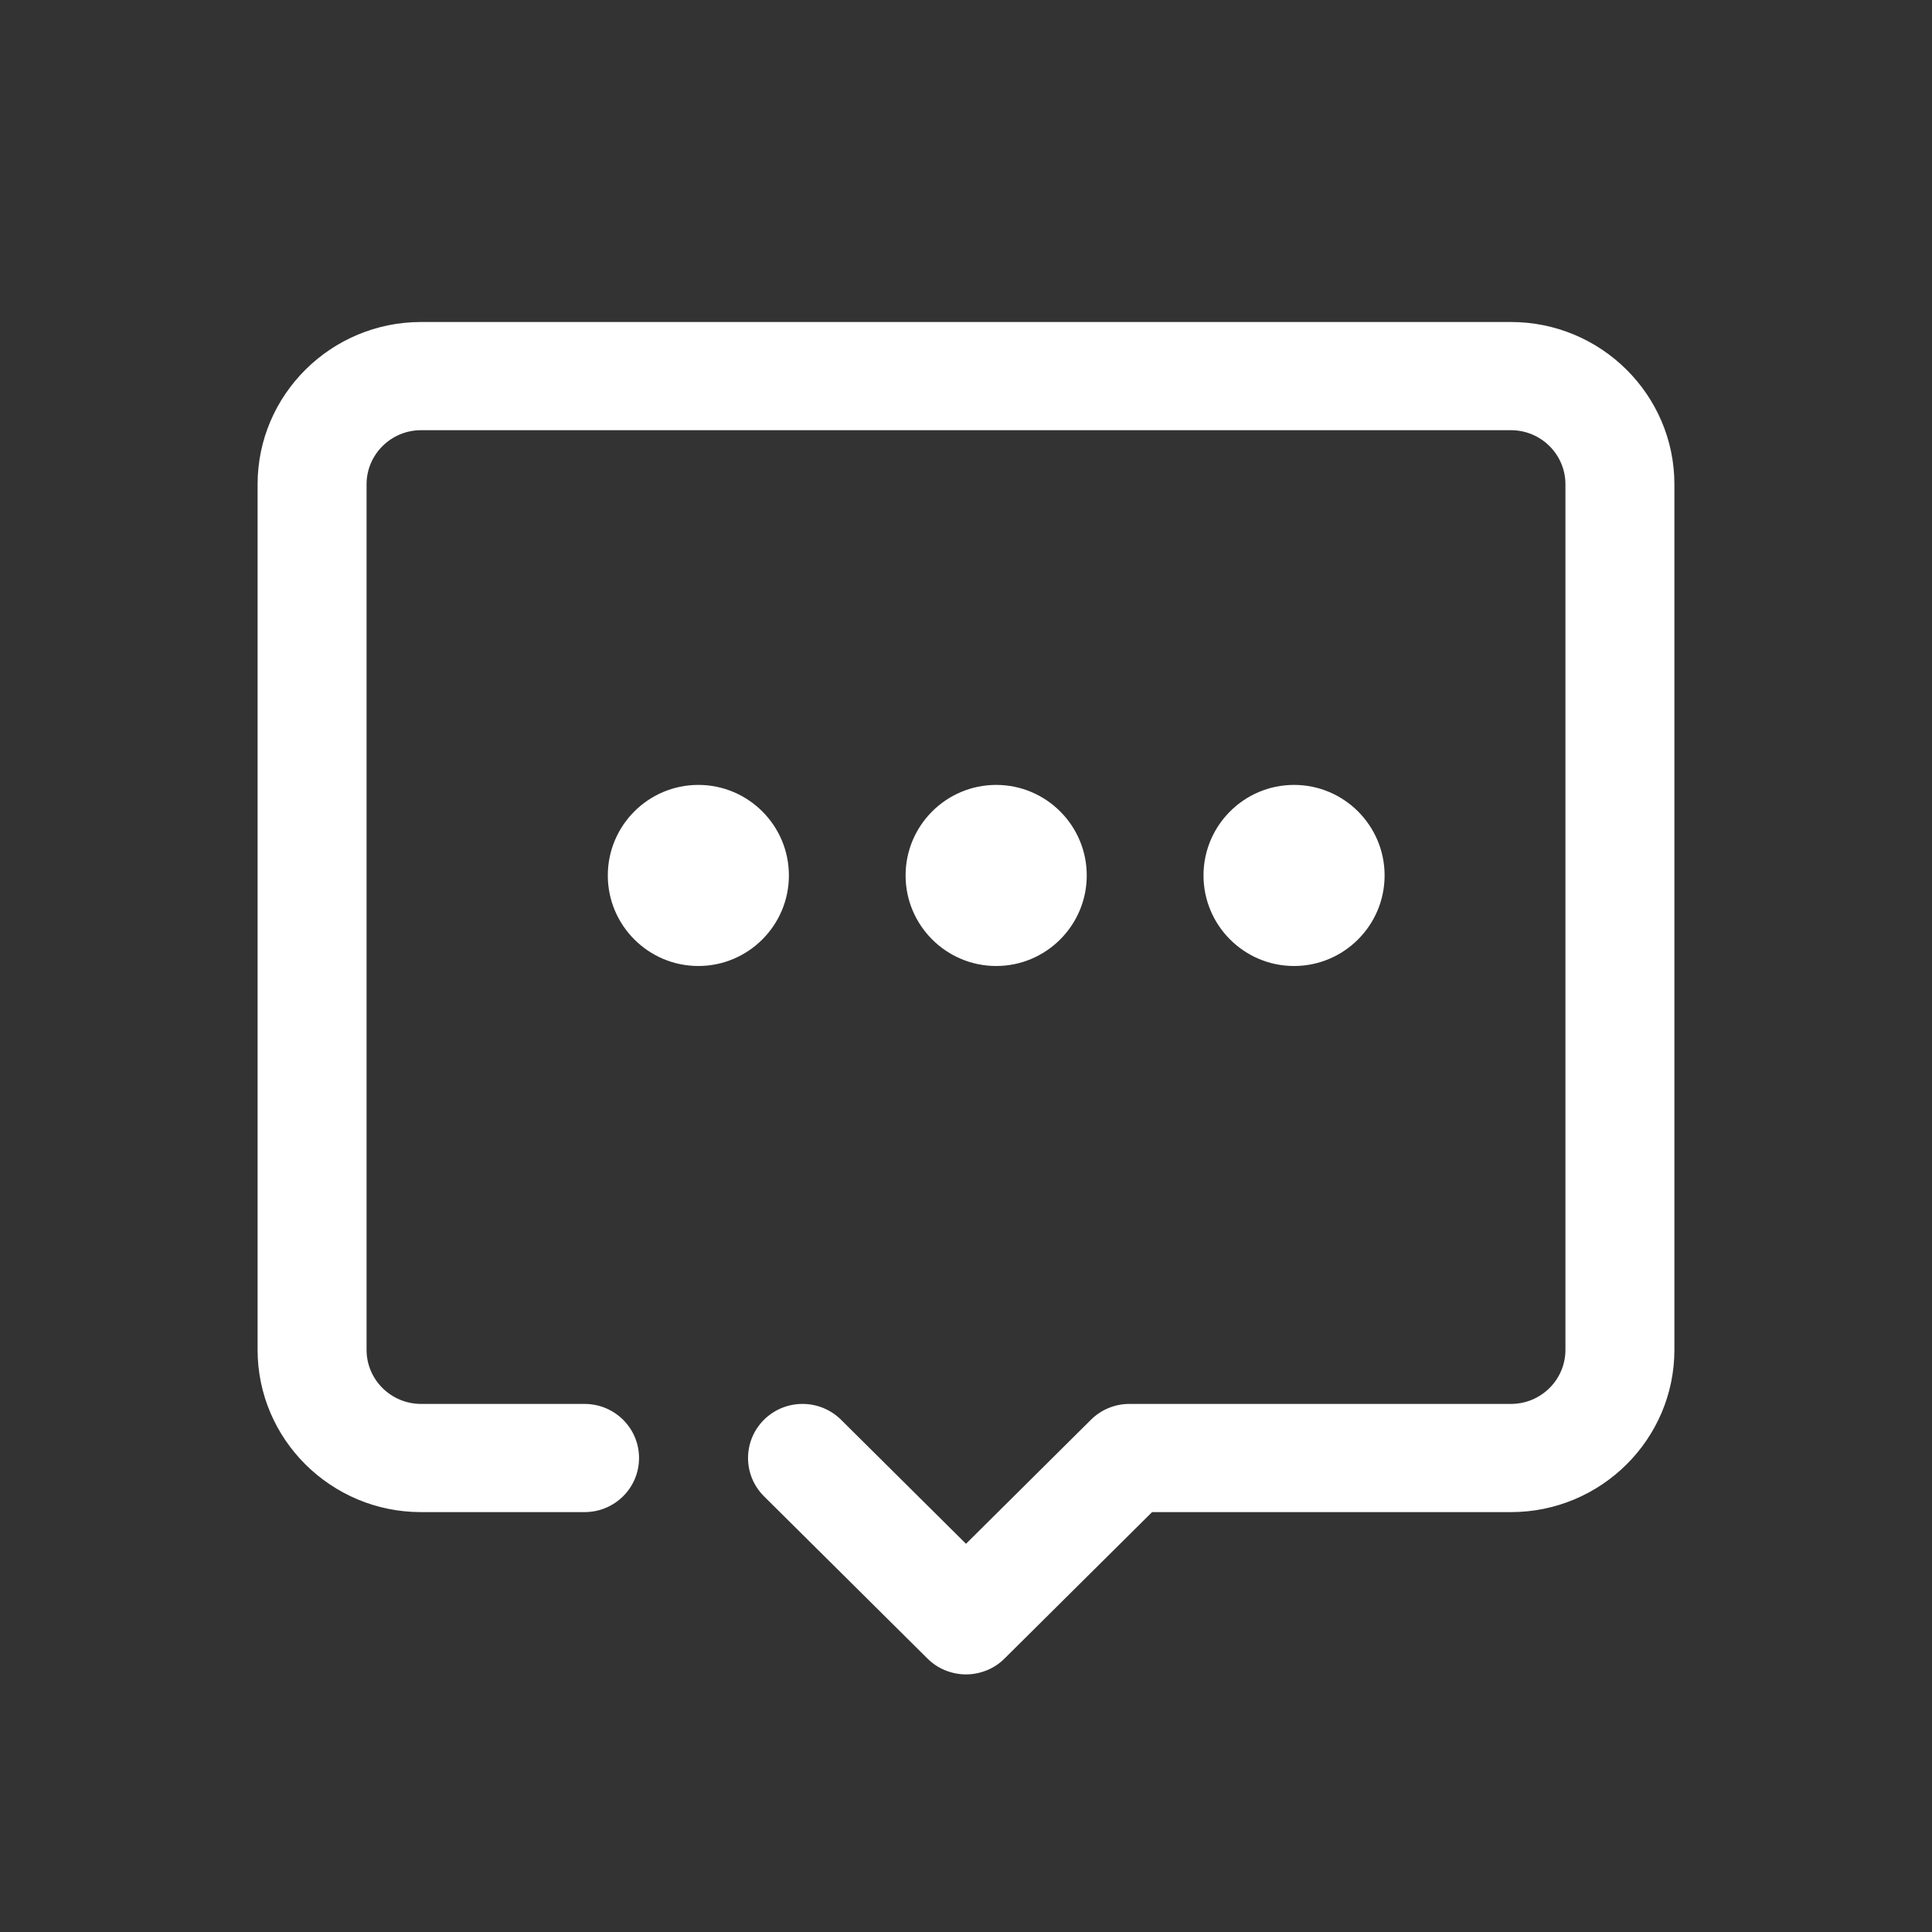 <svg width="30" height="30" viewBox="0 0 30 30" fill="none" xmlns="http://www.w3.org/2000/svg">
<rect x="0" y="0" width="30" height="30" fill="#333333" stroke="none"/>
<path d="M15 26C14.889 26 14.779 25.978 14.676 25.936C14.573 25.894 14.48 25.832 14.402 25.754L11.863 23.234C11.533 22.905 11.533 22.375 11.863 22.046C12.194 21.718 12.729 21.718 13.06 22.046L15 23.972L16.94 22.046C17.099 21.888 17.313 21.8 17.538 21.8H23.462C23.929 21.8 24.308 21.424 24.308 20.96V7.52C24.308 7.057 23.929 6.68 23.462 6.68H6.538C6.072 6.68 5.692 7.057 5.692 7.52V20.96C5.692 21.424 6.072 21.8 6.538 21.8H9.077C9.544 21.8 9.923 22.175 9.923 22.64C9.923 23.105 9.544 23.48 9.077 23.48H6.538C5.139 23.48 4 22.349 4 20.96V7.52C4 6.131 5.139 5 6.538 5H23.462C24.861 5 26 6.131 26 7.52V20.96C26 22.349 24.861 23.48 23.462 23.48H17.889L15.598 25.754C15.52 25.832 15.427 25.894 15.324 25.936C15.221 25.978 15.111 26 15 26Z" fill="#fff"/>
<path d="M10.844 15C10.068 15 9.438 14.369 9.438 13.594C9.438 12.818 10.068 12.188 10.844 12.188C11.619 12.188 12.25 12.818 12.25 13.594C12.25 14.369 11.619 15 10.844 15ZM15.469 15C14.693 15 14.062 14.369 14.062 13.594C14.062 12.818 14.693 12.188 15.469 12.188C16.244 12.188 16.875 12.818 16.875 13.594C16.875 14.369 16.244 15 15.469 15ZM20.094 15C19.318 15 18.688 14.369 18.688 13.594C18.688 12.818 19.318 12.188 20.094 12.188C20.869 12.188 21.5 12.818 21.5 13.594C21.5 14.369 20.869 15 20.094 15Z" fill="#fff"/>
</svg>

